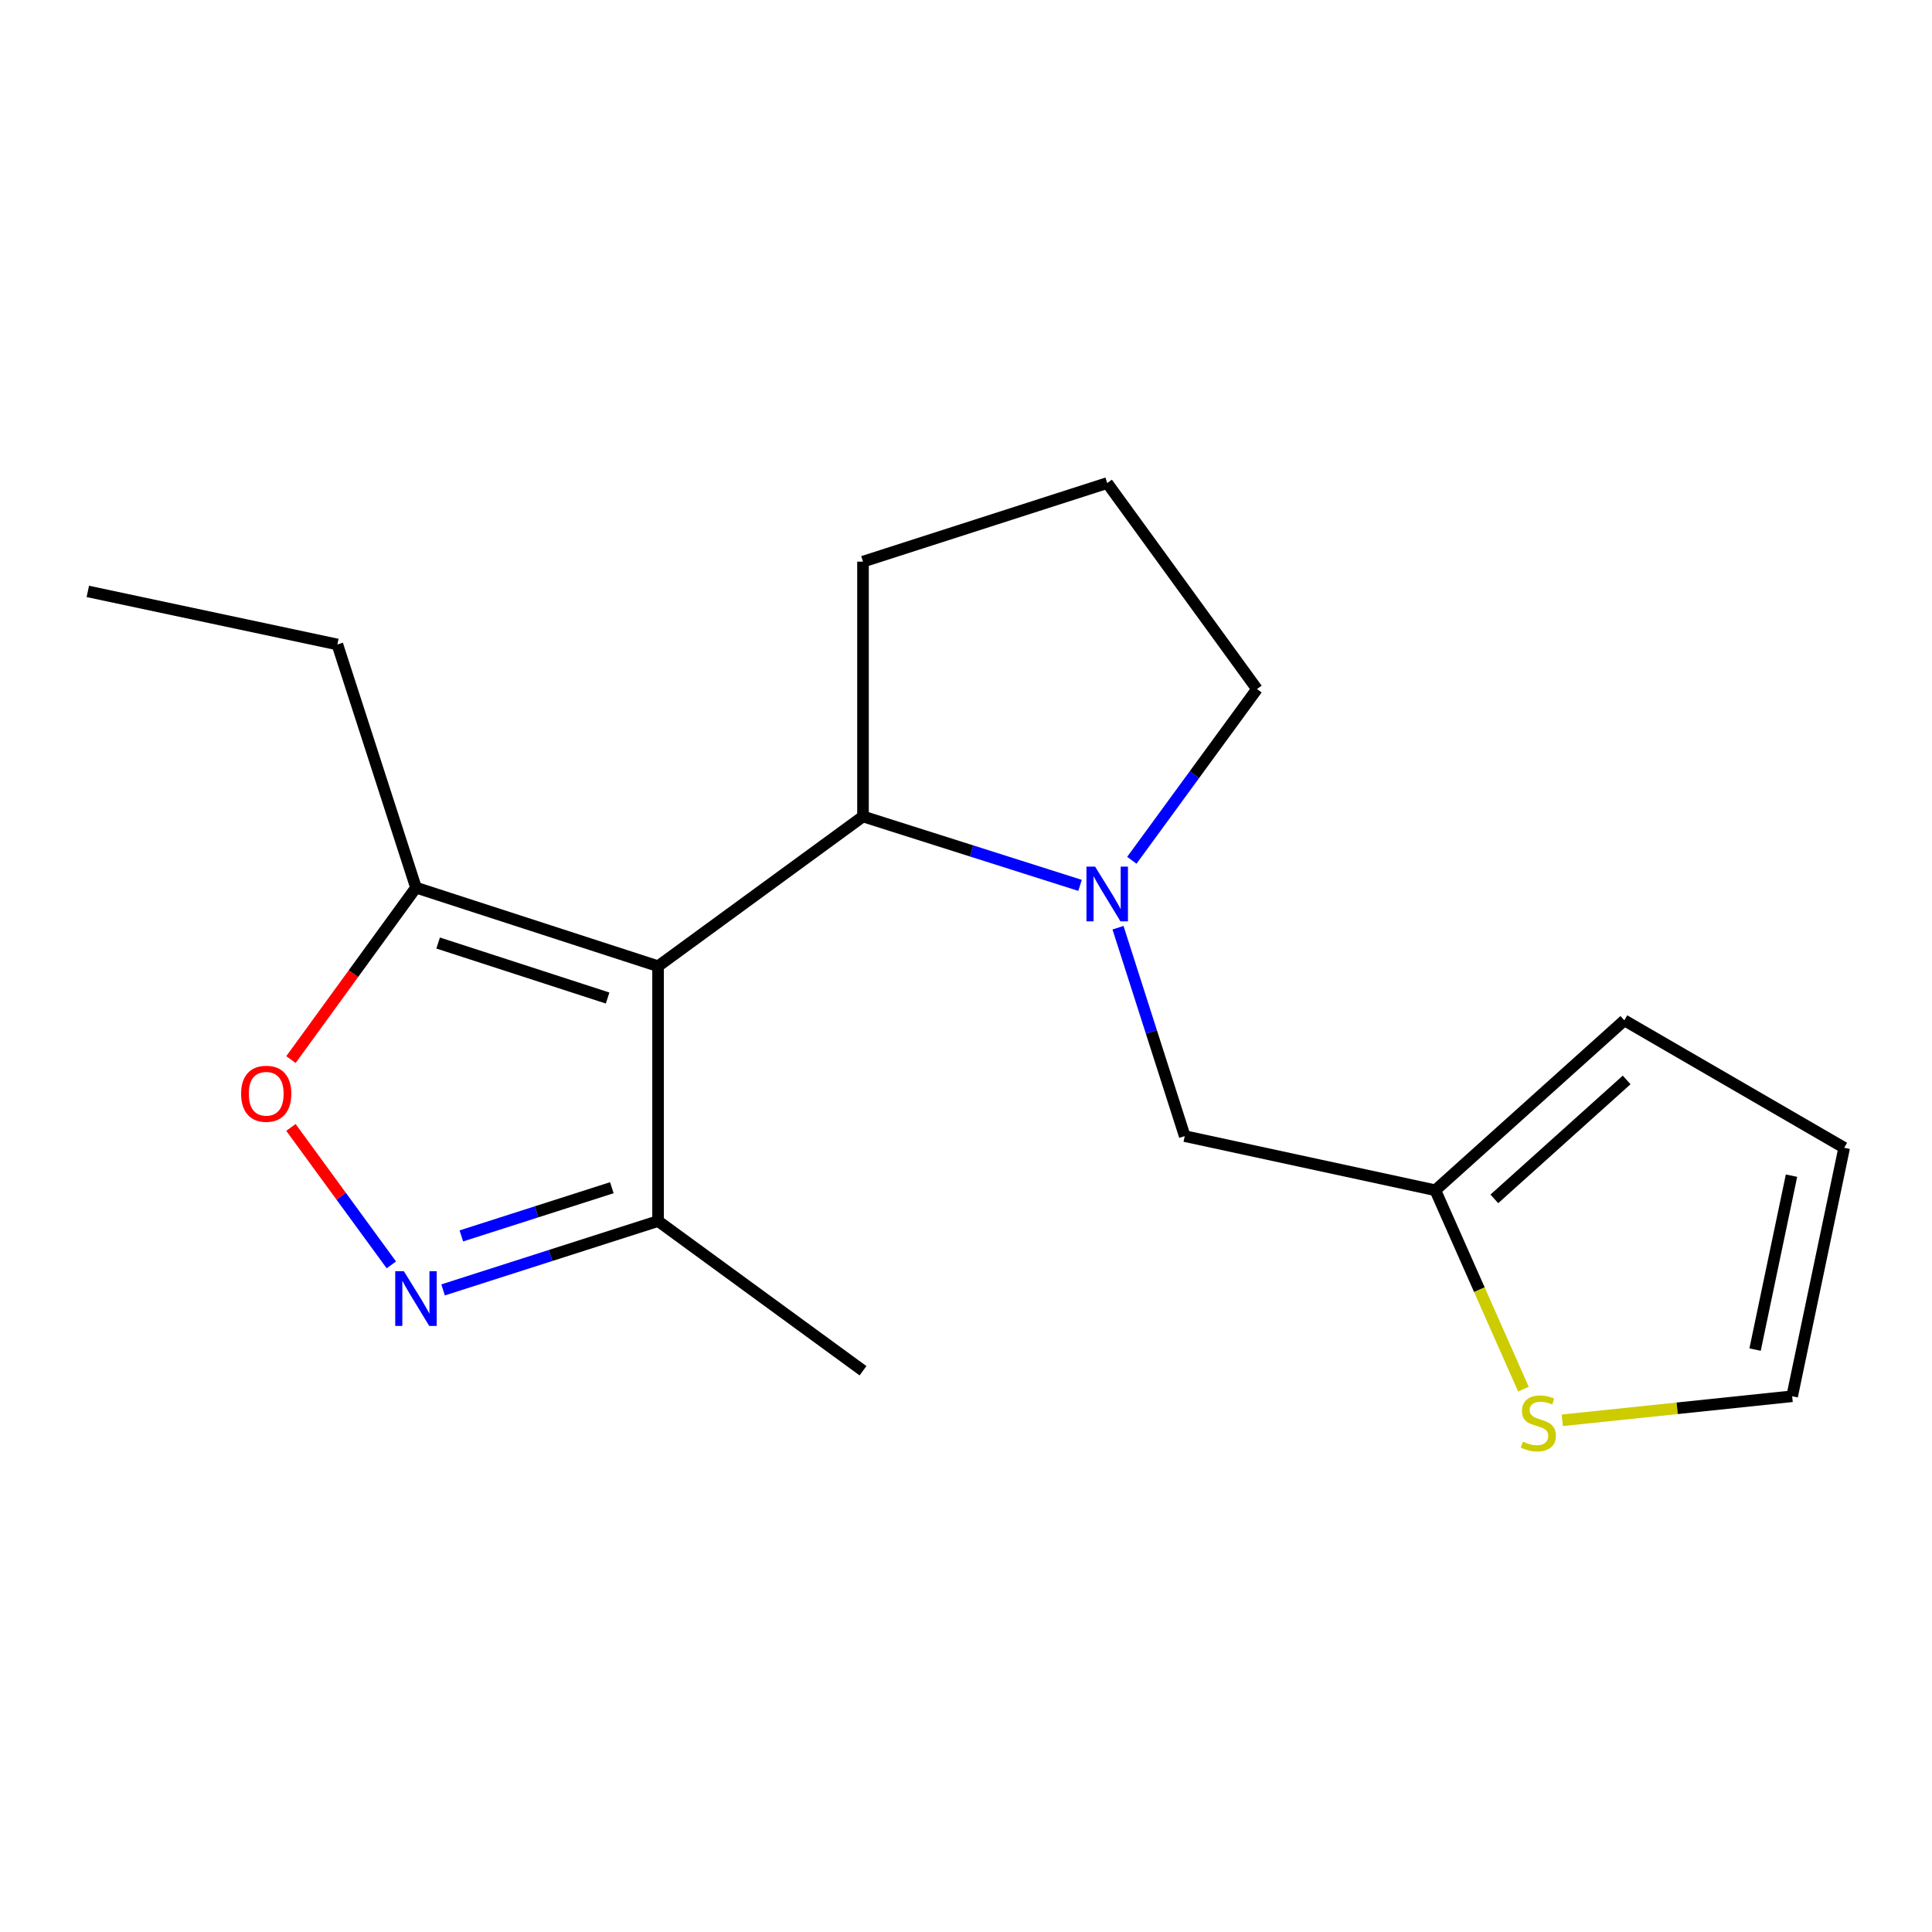 <?xml version='1.0' encoding='iso-8859-1'?>
<svg version='1.1' baseProfile='full'
              xmlns='http://www.w3.org/2000/svg'
                      xmlns:rdkit='http://www.rdkit.org/xml'
                      xmlns:xlink='http://www.w3.org/1999/xlink'
                  xml:space='preserve'
width='1000px' height='1000px' viewBox='0 0 1000 1000'>
<!-- END OF HEADER -->
<rect style='opacity:1.0;fill:#FFFFFF;stroke:none' width='1000' height='1000' x='0' y='0'> </rect>
<path class='bond-2' d='M 340.614,500.105 L 446.687,422.6' style='fill:none;fill-rule:evenodd;stroke:#000000;stroke-width:6px;stroke-linecap:butt;stroke-linejoin:miter;stroke-opacity:1' />
<path class='bond-4' d='M 340.614,500.105 L 215.308,459.434' style='fill:none;fill-rule:evenodd;stroke:#000000;stroke-width:6px;stroke-linecap:butt;stroke-linejoin:miter;stroke-opacity:1' />
<path class='bond-4' d='M 314.493,516.575 L 226.778,488.106' style='fill:none;fill-rule:evenodd;stroke:#000000;stroke-width:6px;stroke-linecap:butt;stroke-linejoin:miter;stroke-opacity:1' />
<path class='bond-5' d='M 340.614,500.105 L 340.614,632.016' style='fill:none;fill-rule:evenodd;stroke:#000000;stroke-width:6px;stroke-linecap:butt;stroke-linejoin:miter;stroke-opacity:1' />
<path class='bond-0' d='M 559.033,458.268 L 502.86,440.434' style='fill:none;fill-rule:evenodd;stroke:#0000FF;stroke-width:6px;stroke-linecap:butt;stroke-linejoin:miter;stroke-opacity:1' />
<path class='bond-0' d='M 502.86,440.434 L 446.687,422.6' style='fill:none;fill-rule:evenodd;stroke:#000000;stroke-width:6px;stroke-linecap:butt;stroke-linejoin:miter;stroke-opacity:1' />
<path class='bond-7' d='M 578.676,480.18 L 595.947,534.115' style='fill:none;fill-rule:evenodd;stroke:#0000FF;stroke-width:6px;stroke-linecap:butt;stroke-linejoin:miter;stroke-opacity:1' />
<path class='bond-7' d='M 595.947,534.115 L 613.218,588.05' style='fill:none;fill-rule:evenodd;stroke:#000000;stroke-width:6px;stroke-linecap:butt;stroke-linejoin:miter;stroke-opacity:1' />
<path class='bond-12' d='M 585.836,445.286 L 618.221,400.972' style='fill:none;fill-rule:evenodd;stroke:#0000FF;stroke-width:6px;stroke-linecap:butt;stroke-linejoin:miter;stroke-opacity:1' />
<path class='bond-12' d='M 618.221,400.972 L 650.606,356.658' style='fill:none;fill-rule:evenodd;stroke:#000000;stroke-width:6px;stroke-linecap:butt;stroke-linejoin:miter;stroke-opacity:1' />
<path class='bond-1' d='M 229.337,667.653 L 284.976,649.835' style='fill:none;fill-rule:evenodd;stroke:#0000FF;stroke-width:6px;stroke-linecap:butt;stroke-linejoin:miter;stroke-opacity:1' />
<path class='bond-1' d='M 284.976,649.835 L 340.614,632.016' style='fill:none;fill-rule:evenodd;stroke:#000000;stroke-width:6px;stroke-linecap:butt;stroke-linejoin:miter;stroke-opacity:1' />
<path class='bond-1' d='M 238.791,639.709 L 277.738,627.236' style='fill:none;fill-rule:evenodd;stroke:#0000FF;stroke-width:6px;stroke-linecap:butt;stroke-linejoin:miter;stroke-opacity:1' />
<path class='bond-1' d='M 277.738,627.236 L 316.685,614.763' style='fill:none;fill-rule:evenodd;stroke:#000000;stroke-width:6px;stroke-linecap:butt;stroke-linejoin:miter;stroke-opacity:1' />
<path class='bond-18' d='M 202.562,654.701 L 176.571,619.127' style='fill:none;fill-rule:evenodd;stroke:#0000FF;stroke-width:6px;stroke-linecap:butt;stroke-linejoin:miter;stroke-opacity:1' />
<path class='bond-18' d='M 176.571,619.127 L 150.579,583.552' style='fill:none;fill-rule:evenodd;stroke:#FF0000;stroke-width:6px;stroke-linecap:butt;stroke-linejoin:miter;stroke-opacity:1' />
<path class='bond-13' d='M 446.687,422.6 L 446.687,290.702' style='fill:none;fill-rule:evenodd;stroke:#000000;stroke-width:6px;stroke-linecap:butt;stroke-linejoin:miter;stroke-opacity:1' />
<path class='bond-3' d='M 150.598,548.432 L 182.953,503.933' style='fill:none;fill-rule:evenodd;stroke:#FF0000;stroke-width:6px;stroke-linecap:butt;stroke-linejoin:miter;stroke-opacity:1' />
<path class='bond-3' d='M 182.953,503.933 L 215.308,459.434' style='fill:none;fill-rule:evenodd;stroke:#000000;stroke-width:6px;stroke-linecap:butt;stroke-linejoin:miter;stroke-opacity:1' />
<path class='bond-14' d='M 215.308,459.434 L 174.624,333.574' style='fill:none;fill-rule:evenodd;stroke:#000000;stroke-width:6px;stroke-linecap:butt;stroke-linejoin:miter;stroke-opacity:1' />
<path class='bond-16' d='M 340.614,632.016 L 446.687,709.494' style='fill:none;fill-rule:evenodd;stroke:#000000;stroke-width:6px;stroke-linecap:butt;stroke-linejoin:miter;stroke-opacity:1' />
<path class='bond-6' d='M 742.928,616.078 L 613.218,588.05' style='fill:none;fill-rule:evenodd;stroke:#000000;stroke-width:6px;stroke-linecap:butt;stroke-linejoin:miter;stroke-opacity:1' />
<path class='bond-8' d='M 742.928,616.078 L 765.728,667.554' style='fill:none;fill-rule:evenodd;stroke:#000000;stroke-width:6px;stroke-linecap:butt;stroke-linejoin:miter;stroke-opacity:1' />
<path class='bond-8' d='M 765.728,667.554 L 788.529,719.03' style='fill:none;fill-rule:evenodd;stroke:#CCCC00;stroke-width:6px;stroke-linecap:butt;stroke-linejoin:miter;stroke-opacity:1' />
<path class='bond-10' d='M 742.928,616.078 L 840.761,528.132' style='fill:none;fill-rule:evenodd;stroke:#000000;stroke-width:6px;stroke-linecap:butt;stroke-linejoin:miter;stroke-opacity:1' />
<path class='bond-10' d='M 773.467,620.534 L 841.95,558.972' style='fill:none;fill-rule:evenodd;stroke:#000000;stroke-width:6px;stroke-linecap:butt;stroke-linejoin:miter;stroke-opacity:1' />
<path class='bond-9' d='M 808.623,735.146 L 868.118,728.925' style='fill:none;fill-rule:evenodd;stroke:#CCCC00;stroke-width:6px;stroke-linecap:butt;stroke-linejoin:miter;stroke-opacity:1' />
<path class='bond-9' d='M 868.118,728.925 L 927.612,722.704' style='fill:none;fill-rule:evenodd;stroke:#000000;stroke-width:6px;stroke-linecap:butt;stroke-linejoin:miter;stroke-opacity:1' />
<path class='bond-20' d='M 927.612,722.704 L 954.545,594.088' style='fill:none;fill-rule:evenodd;stroke:#000000;stroke-width:6px;stroke-linecap:butt;stroke-linejoin:miter;stroke-opacity:1' />
<path class='bond-20' d='M 908.426,698.548 L 927.279,608.517' style='fill:none;fill-rule:evenodd;stroke:#000000;stroke-width:6px;stroke-linecap:butt;stroke-linejoin:miter;stroke-opacity:1' />
<path class='bond-11' d='M 840.761,528.132 L 954.545,594.088' style='fill:none;fill-rule:evenodd;stroke:#000000;stroke-width:6px;stroke-linecap:butt;stroke-linejoin:miter;stroke-opacity:1' />
<path class='bond-19' d='M 650.606,356.658 L 573.088,250.032' style='fill:none;fill-rule:evenodd;stroke:#000000;stroke-width:6px;stroke-linecap:butt;stroke-linejoin:miter;stroke-opacity:1' />
<path class='bond-15' d='M 446.687,290.702 L 573.088,250.032' style='fill:none;fill-rule:evenodd;stroke:#000000;stroke-width:6px;stroke-linecap:butt;stroke-linejoin:miter;stroke-opacity:1' />
<path class='bond-17' d='M 174.624,333.574 L 45.455,306.113' style='fill:none;fill-rule:evenodd;stroke:#000000;stroke-width:6px;stroke-linecap:butt;stroke-linejoin:miter;stroke-opacity:1' />
<path  class='atom-1' d='M 566.828 448.57
L 576.108 463.57
Q 577.028 465.05, 578.508 467.73
Q 579.988 470.41, 580.068 470.57
L 580.068 448.57
L 583.828 448.57
L 583.828 476.89
L 579.948 476.89
L 569.988 460.49
Q 568.828 458.57, 567.588 456.37
Q 566.388 454.17, 566.028 453.49
L 566.028 476.89
L 562.348 476.89
L 562.348 448.57
L 566.828 448.57
' fill='#0000FF'/>
<path  class='atom-2' d='M 209.048 657.986
L 218.328 672.986
Q 219.248 674.466, 220.728 677.146
Q 222.208 679.826, 222.288 679.986
L 222.288 657.986
L 226.048 657.986
L 226.048 686.306
L 222.168 686.306
L 212.208 669.906
Q 211.048 667.986, 209.808 665.786
Q 208.608 663.586, 208.248 662.906
L 208.248 686.306
L 204.568 686.306
L 204.568 657.986
L 209.048 657.986
' fill='#0000FF'/>
<path  class='atom-4' d='M 124.79 566.127
Q 124.79 559.327, 128.15 555.527
Q 131.51 551.727, 137.79 551.727
Q 144.07 551.727, 147.43 555.527
Q 150.79 559.327, 150.79 566.127
Q 150.79 573.007, 147.39 576.927
Q 143.99 580.807, 137.79 580.807
Q 131.55 580.807, 128.15 576.927
Q 124.79 573.047, 124.79 566.127
M 137.79 577.607
Q 142.11 577.607, 144.43 574.727
Q 146.79 571.807, 146.79 566.127
Q 146.79 560.567, 144.43 557.767
Q 142.11 554.927, 137.79 554.927
Q 133.47 554.927, 131.11 557.727
Q 128.79 560.527, 128.79 566.127
Q 128.79 571.847, 131.11 574.727
Q 133.47 577.607, 137.79 577.607
' fill='#FF0000'/>
<path  class='atom-9' d='M 788.241 746.161
Q 788.561 746.281, 789.881 746.841
Q 791.201 747.401, 792.641 747.761
Q 794.121 748.081, 795.561 748.081
Q 798.241 748.081, 799.801 746.801
Q 801.361 745.481, 801.361 743.201
Q 801.361 741.641, 800.561 740.681
Q 799.801 739.721, 798.601 739.201
Q 797.401 738.681, 795.401 738.081
Q 792.881 737.321, 791.361 736.601
Q 789.881 735.881, 788.801 734.361
Q 787.761 732.841, 787.761 730.281
Q 787.761 726.721, 790.161 724.521
Q 792.601 722.321, 797.401 722.321
Q 800.681 722.321, 804.401 723.881
L 803.481 726.961
Q 800.081 725.561, 797.521 725.561
Q 794.761 725.561, 793.241 726.721
Q 791.721 727.841, 791.761 729.801
Q 791.761 731.321, 792.521 732.241
Q 793.321 733.161, 794.441 733.681
Q 795.601 734.201, 797.521 734.801
Q 800.081 735.601, 801.601 736.401
Q 803.121 737.201, 804.201 738.841
Q 805.321 740.441, 805.321 743.201
Q 805.321 747.121, 802.681 749.241
Q 800.081 751.321, 795.721 751.321
Q 793.201 751.321, 791.281 750.761
Q 789.401 750.241, 787.161 749.321
L 788.241 746.161
' fill='#CCCC00'/>
</svg>
